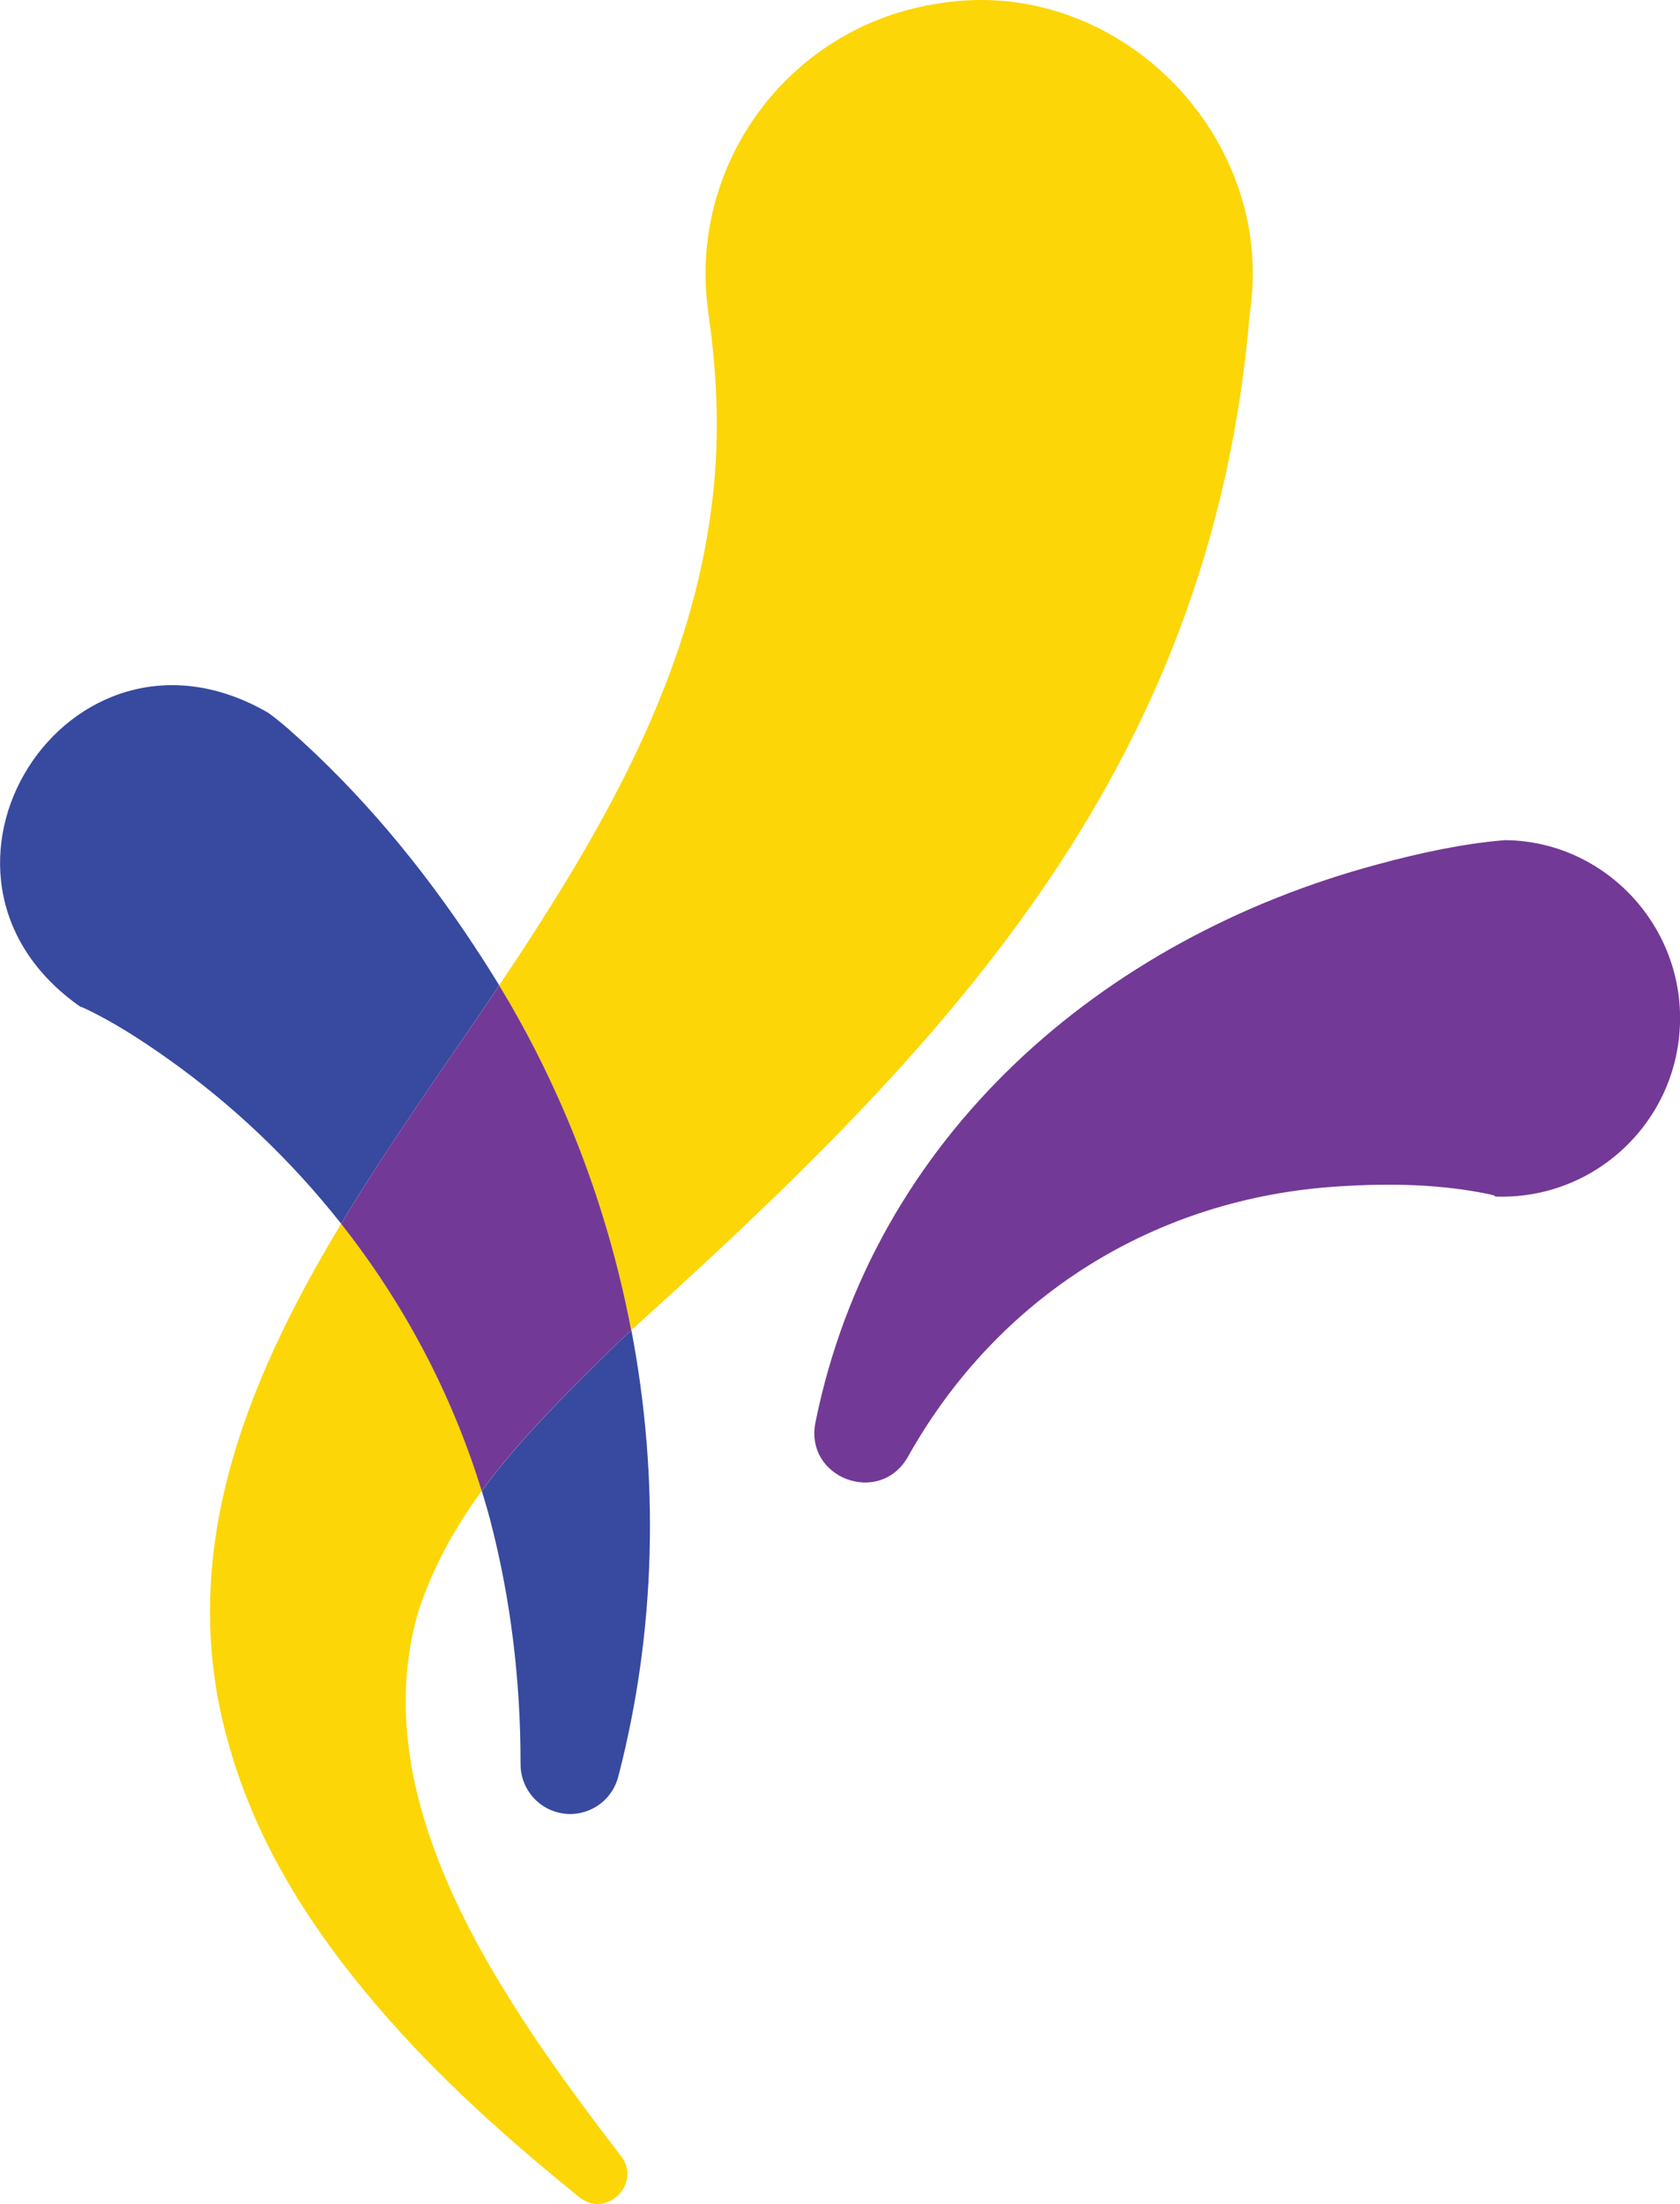 <svg width="1041" height="1365" viewBox="0 0 1041 1365" fill="none" xmlns="http://www.w3.org/2000/svg">
<g clip-path="url(#clip0_163_2378)">
<path d="M925.843 740.944C925.843 740.944 926.637 740.883 926.637 740.822C926.21 740.638 926.209 740.516 925.598 740.333L923.398 739.721C892.714 733.241 860.746 732.691 829.206 734.77C716.371 741.861 618.695 802.262 562.645 902.093C545.225 933.027 498.281 915.543 505.311 880.819C541.129 703.775 682.692 581.14 853.717 535.289C879.266 528.381 905.855 522.512 932.566 520.312C994.485 520.862 1043.69 573.62 1040.94 635.366C1038.31 696.316 986.783 743.634 925.843 741.005V740.944Z" fill="#733996"/>
<path d="M298.529 923.307C300.363 929.359 302.196 935.411 303.785 941.525C316.316 989.515 322.612 1040.32 322.55 1092.16C322.306 1106.16 331.78 1119.06 345.961 1122.54C362.464 1126.58 379.09 1116.49 383.185 1099.98C406.535 1010.18 408.674 915.298 391.254 823.903C388.809 826.104 386.425 828.304 383.98 830.505C352.012 861.928 322.245 890.967 298.59 923.307H298.529Z" fill="#374A9F"/>
<path d="M294.495 586.825C261.977 537.368 223.591 490.906 178.726 451.475C175.181 448.418 170.107 444.2 166.318 441.51C42.236 369.433 -67.42 542.381 50.427 623.934C50.305 623.811 49.755 623.383 49.999 623.506C50.61 623.689 50.855 623.75 51.65 624.117C69.803 632.553 86.612 643.496 103.238 655.173C144.069 684.028 180.499 718.752 211.366 757.817C242.295 706.587 277.624 657.435 309.348 610.24C304.519 602.353 299.629 594.528 294.433 586.825H294.495Z" fill="#374A9F"/>
<path d="M582.51 2.017C489.908 15.345 425.605 101.238 438.93 193.856C444.798 234.632 446.265 275.347 440.52 316.552C428.6 407.947 385.63 492.251 333.369 573.559C325.729 585.664 317.599 597.89 309.287 610.239C349.2 675.897 376.767 748.708 391.07 823.903C581.838 651.627 750.662 480.024 774.439 193.856C791.126 84.181 692.533 -15.589 582.388 2.017H582.51Z" fill="#FCD607"/>
<path d="M141.868 1080.79C159.289 1142.72 193.518 1195.29 233.737 1242.37C271.512 1286.57 314.299 1324.59 358.919 1360.72C375.973 1374.48 398.161 1351.8 384.591 1335.04C312.771 1241.26 224.263 1117.41 259.287 997.768C268.517 969.952 282.025 945.804 298.529 923.307C279.947 862.784 250.119 806.847 211.427 757.817C151.404 857.282 108.311 964.633 141.868 1080.79Z" fill="#FCD607"/>
<path d="M211.366 757.878C250.058 806.908 279.886 862.845 298.468 923.368C322.123 891.028 351.89 861.989 383.858 830.567C386.303 828.366 388.748 826.165 391.131 823.964C376.828 748.769 349.262 675.959 309.348 610.301C277.624 657.496 242.234 706.648 211.366 757.878Z" fill="#733996"/>
</g>
<defs>
<clipPath id="clip0_163_2378">
<rect width="1041" height="1365" fill="white"/>
</clipPath>
</defs>
</svg>
